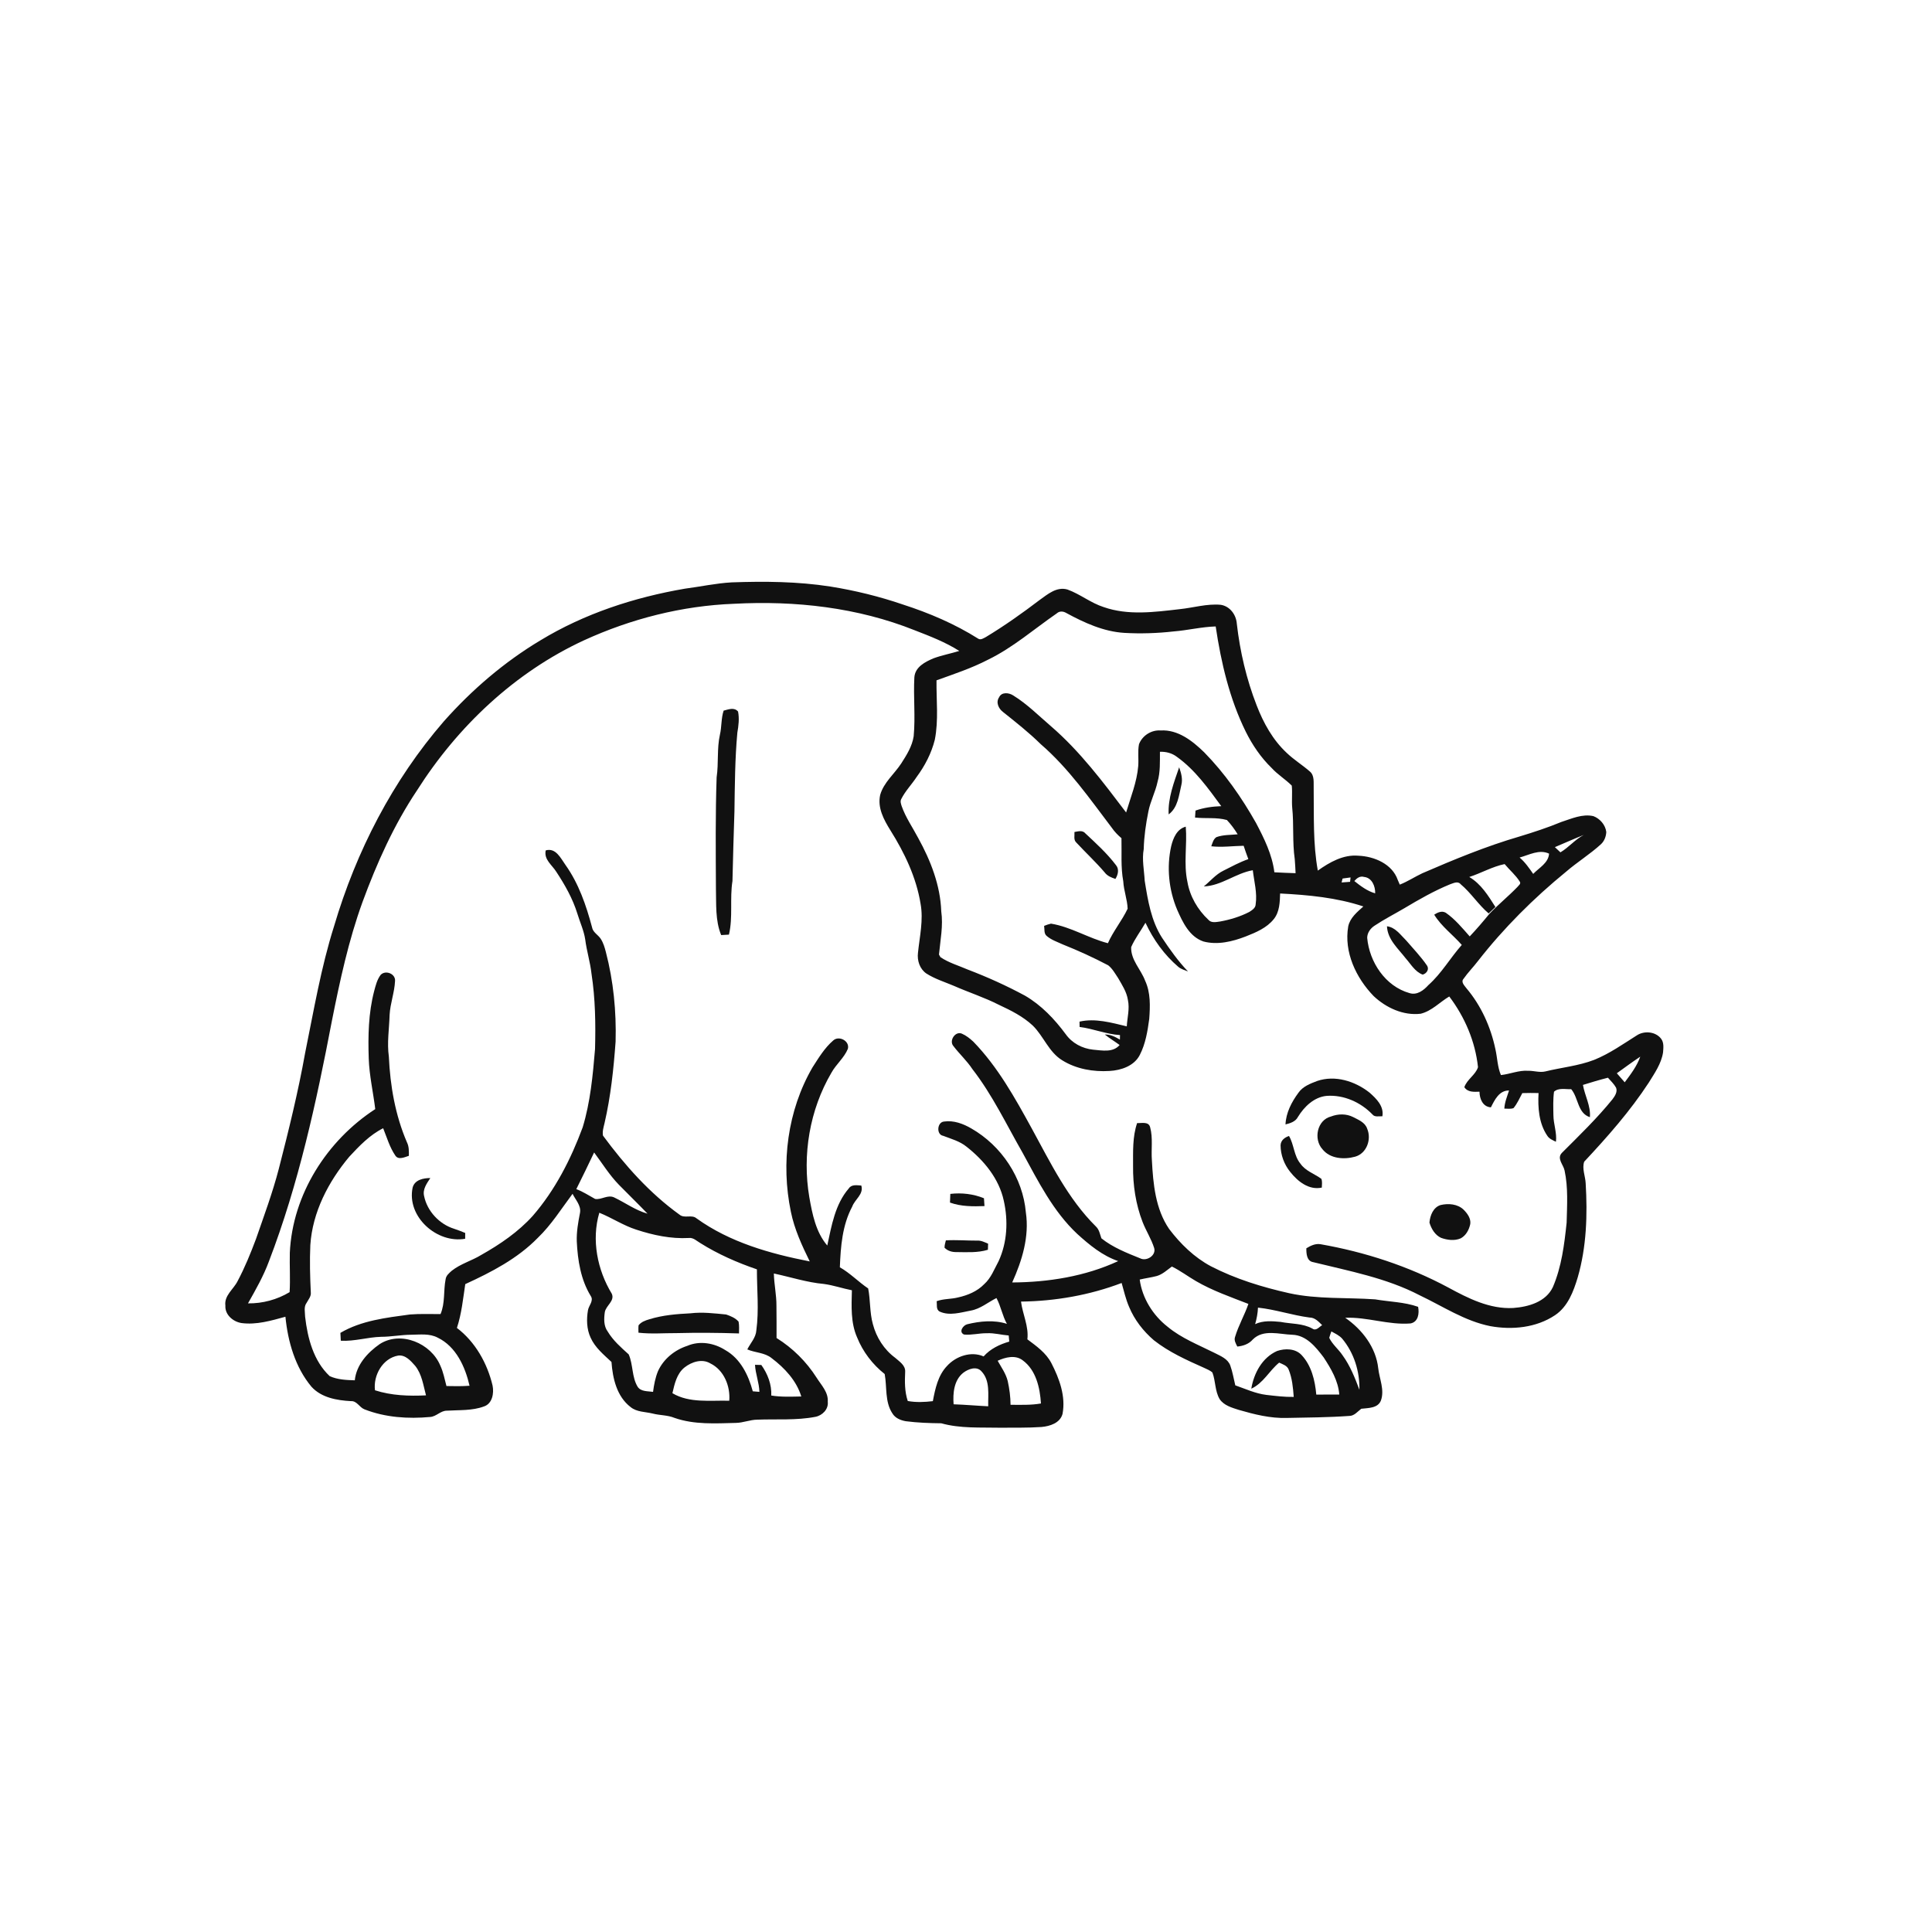 <svg xmlns="http://www.w3.org/2000/svg" width="1024pt" height="1024pt" viewBox="0 0 1024 1024" version="1.1">
<g id="#ffffffff">
<path fill="#ffffff" opacity="0" d=" M 0.00 0.00 L 1024.00 0.00 L 1024.00 1024.00 L 0.00 1024.00 L 0.00 0.00 M 387.77 308.67 C 379.43 309.14 371.26 310.94 363.00 312.01 C 336.16 316.62 309.78 325.22 286.43 339.40 C 267.25 350.88 250.10 365.60 235.28 382.29 C 208.14 413.62 188.76 451.24 177.06 490.91 C 170.12 512.84 166.32 535.57 161.73 558.07 C 158.03 578.75 153.00 599.15 147.78 619.48 C 144.49 632.13 139.94 644.37 135.67 656.70 C 132.82 664.30 129.75 671.84 125.94 679.01 C 123.80 683.34 118.75 686.61 119.46 692.00 C 119.14 696.85 123.56 700.57 128.03 701.25 C 135.95 702.29 143.73 699.97 151.28 697.90 C 152.59 711.09 156.43 724.61 165.05 734.96 C 170.31 740.80 178.54 742.23 186.02 742.63 C 189.15 742.42 190.49 745.93 193.16 746.97 C 204.20 751.30 216.31 752.10 228.04 751.02 C 231.32 750.78 233.57 747.62 236.92 747.69 C 243.47 747.28 250.27 747.77 256.52 745.44 C 260.97 743.98 261.90 738.38 261.07 734.36 C 258.27 722.56 251.92 711.24 242.17 703.83 C 244.66 696.29 245.42 688.41 246.60 680.61 C 260.44 674.27 274.32 667.09 285.07 656.06 C 292.25 649.16 297.54 640.66 303.47 632.74 C 305.02 635.95 308.14 639.01 307.41 642.85 C 306.44 647.85 305.52 652.93 305.71 658.06 C 306.20 668.01 307.80 678.22 313.08 686.86 C 314.84 689.42 312.10 691.87 311.64 694.41 C 310.81 699.25 310.92 704.47 313.04 709.00 C 315.41 714.29 319.98 717.99 324.10 721.87 C 324.72 730.57 326.91 740.16 334.21 745.76 C 337.52 748.48 341.98 748.23 345.93 749.21 C 349.75 750.21 353.82 749.98 357.51 751.51 C 367.97 755.17 379.18 754.44 390.06 754.17 C 393.90 754.11 397.51 752.50 401.35 752.45 C 411.63 752.06 422.02 752.91 432.18 750.95 C 435.87 750.25 439.20 746.90 438.73 742.96 C 439.10 737.89 435.29 734.15 432.81 730.19 C 427.41 721.71 420.13 714.48 411.59 709.17 C 411.60 703.47 411.60 697.77 411.53 692.08 C 411.57 686.34 410.29 680.70 410.16 674.98 C 419.00 676.85 427.66 679.72 436.71 680.53 C 441.73 681.20 446.55 682.90 451.52 683.87 C 451.32 692.24 450.81 701.03 454.29 708.87 C 457.35 716.49 462.49 723.19 468.90 728.27 C 470.19 735.06 468.89 742.96 472.99 749.13 C 474.47 751.62 477.31 752.78 480.05 753.27 C 486.29 754.08 492.59 754.30 498.88 754.37 C 508.99 757.20 519.61 756.49 530.00 756.72 C 537.34 756.65 544.71 756.84 552.04 756.33 C 556.49 755.93 561.89 754.23 563.17 749.38 C 564.93 740.03 561.49 730.71 557.27 722.51 C 554.45 717.06 549.32 713.45 544.53 709.87 C 545.33 702.93 542.01 696.59 541.16 689.87 C 559.30 689.64 577.51 686.47 594.49 680.01 C 595.70 684.24 596.67 688.56 598.42 692.62 C 601.26 699.51 605.96 705.55 611.60 710.38 C 619.57 716.65 628.89 720.84 638.10 724.94 C 639.64 725.70 641.33 726.28 642.61 727.48 C 644.33 732.03 643.90 737.30 646.45 741.58 C 648.75 744.96 652.92 746.09 656.61 747.28 C 664.87 749.67 673.34 751.80 682.02 751.54 C 693.03 751.32 704.05 751.26 715.04 750.48 C 717.79 750.51 719.50 748.16 721.50 746.67 C 725.20 746.24 730.41 746.44 731.95 742.20 C 733.91 736.58 731.12 730.86 730.50 725.27 C 729.32 714.16 721.97 704.63 712.98 698.45 C 724.64 697.94 735.97 702.39 747.60 701.45 C 751.73 700.67 752.32 696.08 751.63 692.64 C 744.32 690.06 736.45 690.00 728.88 688.69 C 713.71 687.62 698.33 688.70 683.37 685.44 C 669.06 682.23 654.86 677.89 641.79 671.14 C 632.97 666.43 625.66 659.29 619.66 651.38 C 612.41 640.78 611.19 627.51 610.53 615.05 C 610.07 609.22 611.16 603.19 609.61 597.51 C 608.84 594.27 605.11 595.39 602.70 595.25 C 600.20 602.55 600.58 610.38 600.55 617.99 C 600.43 628.07 601.94 638.24 605.59 647.67 C 607.41 652.35 610.20 656.63 611.72 661.43 C 612.94 665.35 607.75 668.69 604.37 666.96 C 597.22 664.08 589.83 661.19 583.77 656.34 C 582.98 654.19 582.64 651.74 580.89 650.10 C 565.99 635.37 556.77 616.25 546.84 598.09 C 537.95 581.89 528.85 565.46 515.88 552.10 C 514.06 550.42 512.09 548.84 509.81 547.86 C 506.27 546.34 502.85 551.69 505.35 554.46 C 508.52 558.64 512.47 562.20 515.37 566.62 C 526.00 580.31 533.42 596.03 542.00 611.00 C 550.28 626.16 558.19 642.05 570.98 654.02 C 577.41 659.85 584.33 665.57 592.67 668.41 C 575.17 676.52 555.66 679.62 536.49 679.73 C 541.71 668.17 545.63 655.45 543.73 642.64 C 542.16 624.24 530.79 607.26 514.85 598.12 C 510.51 595.59 505.47 593.70 500.37 594.44 C 496.64 594.75 496.17 601.40 499.92 602.01 C 504.14 603.64 508.65 604.83 512.24 607.74 C 521.47 614.98 529.50 624.67 532.02 636.37 C 534.42 646.97 533.87 658.52 529.27 668.47 C 526.98 672.66 525.30 677.38 521.64 680.63 C 517.97 684.43 512.93 686.53 507.86 687.65 C 504.10 688.64 500.11 688.29 496.44 689.67 C 496.74 691.56 495.99 694.09 498.07 695.17 C 503.30 697.55 509.16 695.64 514.49 694.65 C 519.63 693.74 523.60 690.25 528.14 687.99 C 530.51 692.33 531.26 697.34 533.68 701.67 C 526.90 699.48 519.44 700.22 512.62 701.89 C 510.37 702.48 508.00 706.01 510.94 707.33 C 514.98 707.73 518.96 706.59 523.01 706.64 C 526.93 706.43 530.74 707.54 534.64 707.84 C 534.73 708.91 534.83 709.98 534.93 711.07 C 529.80 712.55 524.93 714.88 521.33 718.93 C 514.72 716.01 506.67 718.80 501.98 723.95 C 497.15 728.98 495.68 736.03 494.43 742.64 C 490.01 743.16 485.54 743.37 481.13 742.56 C 479.44 737.52 479.52 732.20 479.76 726.97 C 479.90 723.58 476.64 721.61 474.42 719.62 C 468.57 715.31 464.48 708.85 462.65 701.86 C 460.91 695.69 461.38 689.12 460.15 682.91 C 454.96 679.40 450.62 674.81 445.14 671.69 C 445.57 660.72 446.42 649.38 451.70 639.51 C 453.12 635.62 457.88 632.99 456.51 628.36 C 454.23 628.23 451.36 627.63 449.87 629.90 C 442.60 638.31 440.75 649.66 438.47 660.16 C 432.39 653.03 430.54 643.49 428.95 634.53 C 425.15 612.09 429.12 588.26 440.66 568.59 C 443.15 564.06 447.43 560.70 449.39 555.89 C 450.47 551.73 444.66 548.69 441.63 551.47 C 437.05 555.41 433.90 560.69 430.66 565.71 C 417.37 588.58 413.83 616.53 419.18 642.27 C 421.06 651.53 425.04 660.15 429.18 668.58 C 408.12 664.47 386.84 658.46 369.20 645.77 C 366.63 643.54 362.73 645.99 360.14 643.78 C 344.26 632.36 331.15 617.56 319.59 601.90 C 319.19 599.65 319.91 597.44 320.42 595.28 C 323.70 581.09 325.23 566.57 326.28 552.06 C 326.71 536.11 325.16 520.05 321.12 504.59 C 320.50 502.16 319.77 499.71 318.40 497.59 C 316.98 495.42 314.23 494.18 313.78 491.42 C 310.68 479.83 306.72 468.26 299.70 458.41 C 297.17 454.85 294.58 449.18 289.24 450.73 C 288.19 455.64 292.64 458.46 294.89 462.13 C 299.44 469.04 303.57 476.33 306.02 484.27 C 307.39 488.83 309.47 493.19 310.18 497.94 C 310.94 504.04 312.83 509.93 313.50 516.05 C 315.54 529.27 315.74 542.69 315.38 556.04 C 314.21 569.99 312.92 584.06 308.83 597.51 C 302.58 614.38 294.25 630.73 282.41 644.39 C 274.70 652.94 265.07 659.50 255.09 665.13 C 250.05 668.23 244.15 669.80 239.47 673.50 C 238.07 674.75 236.41 676.07 236.18 678.08 C 234.98 684.17 235.99 690.65 233.49 696.49 C 228.10 696.54 222.69 696.26 217.31 696.70 C 204.72 698.41 191.58 699.88 180.42 706.45 C 180.49 707.83 180.56 709.22 180.63 710.61 C 187.82 711.03 194.80 708.73 201.97 708.54 C 207.33 708.53 212.61 707.47 217.97 707.44 C 222.66 707.40 227.69 706.68 232.00 708.99 C 241.72 713.67 246.59 724.48 248.87 734.48 C 244.80 734.77 240.71 734.73 236.63 734.63 C 235.66 730.99 234.98 727.24 233.38 723.81 C 228.50 711.99 212.53 705.18 201.27 712.38 C 194.81 716.87 188.85 723.42 188.05 731.59 C 183.57 731.46 178.88 731.26 174.74 729.38 C 166.15 721.33 163.03 709.23 161.72 697.91 C 161.70 695.47 160.90 692.67 162.49 690.56 C 163.43 688.79 164.98 687.13 164.73 684.99 C 164.33 676.63 164.10 668.26 164.48 659.90 C 165.63 642.46 174.05 626.32 185.11 613.10 C 190.43 607.37 196.00 601.53 203.08 597.99 C 205.05 602.87 206.52 608.06 209.52 612.46 C 211.14 614.98 214.49 613.31 216.70 612.61 C 216.76 610.17 216.80 607.64 215.67 605.41 C 209.51 591.10 206.80 575.53 206.10 560.02 C 205.06 552.66 206.29 545.28 206.50 537.91 C 206.82 531.84 209.09 526.05 209.38 519.99 C 209.75 516.16 204.44 513.98 201.79 516.66 C 199.87 519.17 199.11 522.31 198.31 525.30 C 195.27 536.95 195.03 549.10 195.44 561.07 C 195.74 570.09 197.81 578.92 198.89 587.85 C 173.25 604.52 155.02 633.13 153.61 664.00 C 153.44 670.95 153.92 677.91 153.50 684.86 C 146.87 688.84 139.18 690.92 131.44 690.81 C 135.52 683.59 139.65 676.37 142.53 668.57 C 158.29 627.48 167.65 584.31 175.89 541.19 C 180.13 519.91 184.70 498.58 192.12 478.14 C 199.70 457.52 208.74 437.30 220.98 418.99 C 242.49 385.08 272.90 356.30 309.53 339.38 C 334.46 327.97 361.57 321.05 389.00 320.02 C 421.43 318.27 454.57 321.94 484.87 334.08 C 492.95 337.21 501.09 340.35 508.44 345.01 C 503.94 346.41 499.27 347.27 494.85 348.90 C 490.38 350.77 485.04 353.48 484.63 358.97 C 484.06 369.36 485.24 379.81 484.27 390.21 C 483.47 395.54 480.52 400.21 477.66 404.66 C 474.03 410.23 468.41 414.68 466.53 421.27 C 464.97 428.06 468.44 434.46 471.90 440.03 C 479.40 451.96 485.63 464.98 487.92 478.99 C 489.51 487.68 487.41 496.41 486.54 505.05 C 486.04 509.13 487.49 513.56 490.96 515.96 C 495.48 518.85 500.64 520.44 505.55 522.51 C 513.47 526.01 521.76 528.65 529.49 532.60 C 535.85 535.56 542.25 538.76 547.42 543.60 C 553.17 549.26 555.91 557.66 563.02 561.99 C 570.43 566.61 579.46 568.18 588.09 567.63 C 594.24 567.30 601.16 564.97 604.13 559.12 C 607.16 553.22 608.24 546.55 609.12 540.04 C 609.62 533.27 609.88 526.12 606.95 519.81 C 604.70 513.78 599.30 508.81 599.54 501.99 C 601.55 497.40 604.65 493.42 607.12 489.08 C 611.25 497.95 617.09 506.10 624.56 512.48 C 626.03 513.68 627.91 514.18 629.66 514.89 C 624.44 509.44 620.08 503.28 615.90 497.02 C 610.12 488.01 608.38 477.20 606.72 466.83 C 606.42 461.22 605.19 455.61 606.20 450.01 C 606.37 443.31 607.34 436.68 608.66 430.13 C 609.71 424.70 612.39 419.78 613.53 414.37 C 615.03 409.21 614.75 403.79 614.79 398.47 C 618.01 398.32 621.22 399.18 623.80 401.16 C 633.43 408.05 640.38 417.85 647.30 427.28 C 642.67 427.45 638.03 428.07 633.65 429.62 C 633.55 430.85 633.46 432.08 633.39 433.32 C 639.00 433.96 644.79 433.08 650.29 434.63 C 652.45 436.94 654.35 439.50 655.99 442.20 C 652.22 442.58 648.33 442.39 644.72 443.70 C 643.09 444.77 642.63 446.83 642.00 448.55 C 647.71 449.20 653.44 448.37 659.16 448.28 C 659.96 450.65 660.74 453.02 661.65 455.35 C 657.02 456.96 652.72 459.32 648.36 461.51 C 644.33 463.49 641.48 467.05 638.04 469.82 C 647.36 469.49 654.94 462.81 664.01 461.24 C 664.71 467.24 666.43 473.27 665.52 479.35 C 665.46 481.30 663.61 482.39 662.17 483.34 C 657.32 485.84 652.03 487.44 646.68 488.42 C 644.60 488.68 642.04 489.34 640.47 487.50 C 634.80 482.19 630.66 475.08 629.35 467.37 C 627.26 457.73 629.29 447.85 628.48 438.15 C 623.79 439.38 621.83 444.15 620.77 448.43 C 618.25 459.61 619.47 471.66 623.93 482.21 C 626.86 488.87 630.45 496.50 637.86 499.01 C 645.35 500.98 653.24 499.06 660.29 496.33 C 665.69 494.20 671.40 491.83 675.12 487.16 C 678.20 483.38 678.35 478.22 678.49 473.57 C 693.35 474.33 708.41 475.72 722.61 480.44 C 719.33 483.40 715.55 486.43 714.59 491.00 C 712.24 504.63 718.73 518.30 728.06 527.94 C 734.65 534.15 743.79 538.39 752.99 537.30 C 758.88 535.87 763.07 531.15 768.14 528.16 C 776.38 539.04 781.93 552.03 783.37 565.63 C 782.08 569.74 777.56 572.04 776.13 576.23 C 777.94 579.00 781.24 578.72 784.16 578.62 C 784.20 582.41 785.90 586.64 790.21 586.91 C 792.21 582.94 794.62 577.91 799.82 577.98 C 798.82 581.13 797.50 584.24 797.33 587.59 C 798.93 587.56 800.64 587.91 802.20 587.32 C 804.17 584.94 805.40 582.07 806.86 579.37 C 809.72 579.28 812.59 579.27 815.46 579.34 C 815.05 587.05 815.61 595.35 820.07 601.93 C 821.09 603.60 822.99 604.33 824.68 605.15 C 825.27 600.38 823.36 595.82 823.34 591.08 C 823.27 586.93 823.10 582.75 823.66 578.63 C 826.06 576.41 829.78 577.42 832.78 577.30 C 836.67 581.91 836.11 590.04 842.68 592.12 C 843.18 586.13 839.99 580.78 838.99 575.03 C 843.38 573.66 847.78 572.34 852.24 571.21 C 853.73 572.91 855.44 574.49 856.55 576.50 C 857.42 578.70 855.93 580.92 854.66 582.62 C 846.48 592.74 837.08 601.80 827.90 610.98 C 824.92 613.99 828.63 617.24 829.26 620.40 C 831.21 629.47 830.58 638.81 830.35 648.01 C 829.13 659.57 827.69 671.37 823.07 682.15 C 819.35 690.08 810.08 692.67 802.04 693.26 C 789.60 693.94 778.15 688.14 767.54 682.37 C 746.46 671.07 723.48 663.60 699.97 659.47 C 697.20 658.98 694.67 660.24 692.39 661.62 C 692.36 664.43 692.55 668.43 696.07 668.98 C 715.17 673.69 734.87 677.36 752.48 686.54 C 764.77 692.37 776.37 700.20 789.91 702.89 C 801.48 704.97 814.17 703.76 824.14 697.12 C 830.98 692.59 834.00 684.49 836.25 676.97 C 840.91 660.82 841.44 643.83 840.44 627.15 C 840.27 623.39 838.39 619.34 839.66 615.72 C 851.98 602.54 864.00 588.94 873.89 573.80 C 876.98 568.80 880.52 563.77 881.45 557.84 C 881.64 555.38 882.01 552.57 880.38 550.50 C 877.45 546.71 871.46 546.21 867.58 548.75 C 860.21 553.40 853.03 558.50 844.89 561.77 C 836.55 564.97 827.60 565.78 818.98 567.90 C 815.98 568.58 812.97 567.47 809.96 567.54 C 805.00 567.19 800.37 569.29 795.52 569.81 C 793.66 565.46 793.64 560.66 792.60 556.11 C 790.13 544.32 785.02 532.98 777.20 523.75 C 776.19 522.36 774.17 520.50 775.71 518.78 C 778.02 515.46 780.90 512.58 783.35 509.36 C 797.02 491.85 812.86 476.08 830.05 462.03 C 835.99 456.91 842.72 452.77 848.52 447.47 C 850.32 445.82 851.27 443.34 851.36 440.94 C 850.89 437.18 848.02 433.89 844.54 432.57 C 838.67 431.25 833.00 433.90 827.53 435.66 C 820.31 438.65 812.86 441.09 805.38 443.36 C 787.72 448.51 770.70 455.55 753.84 462.85 C 749.81 464.75 746.07 467.24 741.91 468.87 C 741.64 468.24 741.10 466.99 740.83 466.36 C 737.89 457.89 728.34 453.88 719.98 453.55 C 712.00 452.83 704.74 456.98 698.47 461.44 C 695.86 447.12 696.47 432.48 696.28 417.99 C 696.14 414.90 696.89 411.03 694.15 408.82 C 690.22 405.40 685.74 402.65 681.98 399.04 C 674.62 392.19 669.64 383.18 666.06 373.88 C 660.65 360.01 657.23 345.40 655.54 330.61 C 655.20 325.84 651.93 321.34 647.04 320.56 C 639.69 319.88 632.51 322.13 625.25 322.87 C 611.92 324.40 597.95 326.32 584.98 321.77 C 578.12 319.59 572.45 314.84 565.72 312.44 C 560.01 310.84 555.31 314.96 551.02 318.01 C 541.83 325.00 532.40 331.69 522.51 337.66 C 521.32 338.25 519.81 339.38 518.49 338.52 C 506.10 330.71 492.54 324.92 478.63 320.43 C 466.10 316.14 453.19 312.97 440.11 310.88 C 422.81 308.19 405.24 308.05 387.77 308.67 M 383.54 376.65 C 382.18 380.77 382.56 385.16 381.58 389.36 C 379.91 396.80 380.94 404.49 379.83 412.00 C 379.15 431.66 379.37 451.34 379.46 471.01 C 379.69 479.24 379.04 487.82 382.23 495.61 C 383.60 495.53 384.98 495.45 386.36 495.37 C 388.55 486.05 386.72 476.35 388.22 466.93 C 388.52 454.61 388.84 442.30 389.27 430.00 C 389.48 416.10 389.54 402.18 390.81 388.33 C 391.45 384.65 391.91 380.84 391.19 377.14 C 389.15 374.70 386.08 376.02 383.54 376.65 M 619.41 431.65 C 624.34 428.00 624.83 421.53 626.15 416.03 C 626.95 412.85 626.03 409.67 624.98 406.68 C 622.22 414.72 618.98 423.01 619.41 431.65 M 698.11 572.95 C 694.47 574.34 690.49 575.84 688.20 579.18 C 684.58 584.08 681.61 589.76 681.34 595.97 C 683.87 595.35 686.63 594.50 687.92 592.02 C 691.28 586.53 696.50 581.45 703.20 580.83 C 712.22 580.20 721.14 584.19 727.37 590.62 C 728.65 592.28 730.89 591.52 732.69 591.66 C 733.62 586.34 729.52 582.31 725.89 579.12 C 718.24 573.05 707.64 569.68 698.11 572.95 M 705.47 591.76 C 698.08 593.61 696.07 603.77 700.91 609.09 C 704.93 614.21 712.43 614.68 718.27 613.06 C 724.39 611.33 727.03 603.85 724.64 598.26 C 723.58 594.94 720.03 593.54 717.20 592.07 C 713.53 590.22 709.24 590.31 705.47 591.76 M 678.73 607.02 C 678.75 612.13 680.63 617.18 683.85 621.15 C 687.83 626.17 693.74 630.93 700.59 629.45 C 700.62 627.89 700.93 626.27 700.34 624.79 C 696.65 622.11 691.94 620.66 689.24 616.75 C 685.75 612.52 685.90 606.70 683.20 602.09 C 680.88 602.88 678.86 604.37 678.73 607.02 M 218.70 629.46 C 215.45 644.86 231.59 659.23 246.54 656.57 C 246.55 655.54 246.56 654.51 246.57 653.49 C 244.61 652.66 242.61 651.93 240.61 651.25 C 232.87 648.82 226.44 641.96 224.80 634.01 C 223.87 630.38 226.22 627.23 228.08 624.39 C 224.37 624.40 219.78 625.31 218.70 629.46 M 503.69 632.79 C 503.63 634.32 503.56 635.85 503.51 637.39 C 509.35 639.50 515.67 639.48 521.80 639.25 C 521.71 637.86 521.62 636.48 521.52 635.10 C 515.88 632.80 509.73 632.10 503.69 632.79 M 763.52 638.70 C 759.61 639.92 757.95 644.30 757.64 648.01 C 758.64 651.27 760.55 654.58 763.76 656.07 C 767.08 657.26 770.89 657.79 774.24 656.34 C 777.05 654.80 778.67 651.74 779.28 648.70 C 779.67 645.79 777.73 643.16 775.80 641.22 C 772.60 638.08 767.67 637.72 763.52 638.70 M 501.33 657.42 C 501.02 658.70 500.60 659.98 500.63 661.33 C 502.28 663.02 504.60 663.68 506.92 663.63 C 512.49 663.67 518.21 664.07 523.61 662.40 C 523.65 661.32 523.68 660.24 523.72 659.18 C 521.89 658.42 520.06 657.43 518.03 657.55 C 512.46 657.58 506.89 657.09 501.33 657.42 Z" />
<path fill="#ffffff" opacity="0" d=" M 560.15 325.08 C 561.58 323.76 563.57 323.95 565.15 324.90 C 574.70 330.07 584.92 334.78 595.93 335.44 C 604.64 335.94 613.39 335.65 622.06 334.67 C 629.52 334.09 636.84 332.24 644.34 332.03 C 647.20 351.20 651.67 370.37 660.29 387.84 C 663.81 394.90 668.30 401.52 673.98 407.03 C 677.18 410.56 681.32 413.03 684.67 416.40 C 685.05 420.25 684.57 424.14 684.89 428.00 C 685.84 437.08 684.93 446.27 686.24 455.32 C 686.49 457.81 686.53 460.31 686.69 462.81 C 682.93 462.72 679.18 462.51 675.44 462.33 C 674.29 452.98 670.07 444.47 665.75 436.24 C 658.12 422.71 649.15 409.85 638.26 398.75 C 632.05 392.70 624.34 386.61 615.17 387.16 C 610.27 386.79 605.42 389.86 603.69 394.46 C 602.95 398.27 603.59 402.18 603.28 406.04 C 602.58 414.55 599.27 422.52 596.87 430.63 C 584.66 414.53 572.43 398.19 557.05 384.93 C 550.55 379.37 544.47 373.20 537.16 368.68 C 534.88 367.11 530.88 366.60 529.53 369.60 C 527.70 372.29 529.28 375.61 531.63 377.38 C 538.46 382.83 545.35 388.25 551.59 394.40 C 566.36 407.16 577.56 423.29 589.29 438.74 C 590.71 440.81 592.47 442.63 594.40 444.26 C 594.60 451.90 593.96 459.61 595.36 467.17 C 595.62 472.07 597.50 476.75 597.67 481.63 C 594.68 488.00 590.04 493.46 587.22 499.92 C 576.89 497.27 567.65 491.27 557.05 489.55 C 555.80 489.84 554.58 490.24 553.40 490.74 C 553.72 492.54 553.17 494.82 554.83 496.12 C 557.27 498.21 560.40 499.23 563.29 500.57 C 571.50 503.84 579.56 507.52 587.38 511.64 C 589.64 513.42 591.04 516.04 592.63 518.40 C 594.73 522.06 597.17 525.73 597.81 529.99 C 598.83 534.64 597.48 539.33 597.21 543.99 C 589.07 542.05 580.54 539.57 572.17 541.48 C 572.18 542.42 572.20 543.36 572.22 544.31 C 579.46 545.22 586.31 548.17 593.62 548.61 C 593.61 549.21 593.58 550.40 593.57 551.00 C 591.11 549.57 588.51 548.21 585.57 548.32 C 588.07 550.32 590.84 551.97 593.42 553.88 C 589.89 558.01 584.13 556.75 579.40 556.35 C 573.64 555.76 568.22 552.89 564.85 548.14 C 558.94 540.14 551.93 532.76 543.27 527.72 C 533.49 522.44 523.34 517.86 512.96 513.90 C 508.10 511.79 502.88 510.30 498.46 507.32 C 498.26 506.97 497.87 506.28 497.68 505.94 C 498.39 498.32 499.98 490.66 498.88 482.98 C 498.40 469.24 493.26 456.12 486.69 444.20 C 483.72 438.57 480.02 433.29 477.90 427.25 C 477.53 426.08 477.03 424.71 477.67 423.54 C 479.81 419.25 483.24 415.78 485.85 411.79 C 490.23 405.88 493.68 399.22 495.47 392.08 C 497.52 381.71 496.24 371.07 496.37 360.59 C 505.57 357.27 514.91 354.20 523.63 349.68 C 536.91 343.23 548.08 333.40 560.15 325.08 M 569.48 440.98 C 569.64 442.82 568.89 445.12 570.45 446.55 C 575.43 451.90 580.79 456.89 585.54 462.45 C 586.91 464.31 589.07 465.12 591.19 465.85 C 592.57 463.67 593.32 460.67 591.47 458.52 C 586.75 452.28 580.90 446.98 575.20 441.65 C 573.71 439.91 571.39 440.65 569.48 440.98 Z" />
<path fill="#ffffff" opacity="0" d=" M 824.12 449.00 C 829.23 446.84 834.30 444.58 839.46 442.52 C 834.80 444.93 831.53 449.12 827.06 451.76 C 826.08 450.82 825.11 449.90 824.12 449.00 Z" />
<path fill="#ffffff" opacity="0" d=" M 805.42 454.51 C 810.47 453.15 815.80 450.00 821.04 452.45 C 820.69 457.46 815.73 459.92 812.63 463.19 C 810.47 460.11 808.32 456.96 805.42 454.51 Z" />
<path fill="#ffffff" opacity="0" d=" M 778.74 464.82 C 785.08 462.78 790.93 459.33 797.49 457.98 C 800.11 461.16 803.39 463.84 805.56 467.36 C 806.26 468.49 804.80 469.35 804.24 470.14 C 799.47 475.08 794.10 479.40 789.38 484.38 C 786.04 488.47 782.61 492.49 778.98 496.32 C 775.03 491.86 771.18 487.14 766.24 483.74 C 764.17 482.59 761.93 483.63 760.16 484.80 C 763.97 491.03 770.01 495.39 774.78 500.83 C 768.64 507.74 764.05 515.93 757.09 522.10 C 754.57 524.90 751.03 527.64 747.03 526.35 C 734.24 522.74 725.80 509.90 724.64 497.09 C 724.65 494.41 726.37 492.03 728.57 490.62 C 733.65 487.23 739.12 484.46 744.38 481.35 C 752.19 476.69 760.12 472.15 768.55 468.70 C 770.35 468.13 772.64 466.80 774.18 468.65 C 779.68 473.25 783.53 479.48 789.02 484.14 C 790.20 482.99 791.39 481.86 792.61 480.74 C 788.84 474.79 784.98 468.48 778.74 464.82 M 735.12 490.94 C 735.44 497.96 741.04 502.75 745.04 507.92 C 747.79 511.02 749.96 515.03 754.04 516.57 C 756.13 516.02 757.67 513.75 756.33 511.75 C 753.11 507.03 749.12 502.91 745.41 498.58 C 742.36 495.61 739.69 491.52 735.12 490.94 Z" />
<path fill="#ffffff" opacity="0" d=" M 711.60 465.64 C 713.00 465.45 714.41 465.25 715.83 465.06 C 715.76 465.64 715.63 466.81 715.57 467.39 C 714.06 467.49 712.56 467.61 711.07 467.72 C 711.20 467.20 711.46 466.16 711.60 465.64 Z" />
<path fill="#ffffff" opacity="0" d=" M 717.82 466.97 C 719.14 465.44 720.83 464.14 722.98 464.79 C 727.18 465.21 728.99 469.77 728.87 473.49 C 724.69 472.29 721.17 469.63 717.82 466.97 Z" />
<path fill="#ffffff" opacity="0" d=" M 856.95 568.85 C 861.07 565.89 865.15 562.87 869.38 560.05 C 867.58 565.10 864.31 569.40 861.13 573.64 C 859.75 572.02 858.34 570.45 856.95 568.85 Z" />
<path fill="#ffffff" opacity="0" d=" M 305.45 630.27 C 308.65 623.82 311.84 617.35 314.90 610.83 C 319.20 616.60 323.00 622.79 328.04 627.96 C 333.05 633.10 338.24 638.08 343.20 643.27 C 336.79 641.47 331.40 637.47 325.47 634.64 C 322.02 633.09 318.80 636.02 315.43 635.47 C 312.14 633.68 309.00 631.57 305.45 630.27 Z" />
<path fill="#ffffff" opacity="0" d=" M 317.65 642.78 C 324.34 645.46 330.38 649.56 337.28 651.75 C 346.23 654.68 355.59 656.68 365.06 656.16 C 367.48 655.83 369.26 657.76 371.21 658.87 C 380.56 664.75 390.75 669.21 401.18 672.78 C 401.16 683.54 402.33 694.38 400.88 705.08 C 400.64 709.00 397.76 711.86 396.08 715.21 C 400.31 717.05 405.32 716.83 409.03 719.88 C 415.86 725.04 422.17 731.79 424.70 740.16 C 419.40 740.26 414.05 740.51 408.79 739.66 C 409.07 733.80 406.86 728.17 403.52 723.46 C 402.40 723.42 401.28 723.39 400.17 723.38 C 400.42 728.24 402.37 732.83 402.50 737.71 C 401.62 737.64 399.87 737.49 398.99 737.42 C 396.69 728.86 392.47 720.12 384.45 715.60 C 378.54 711.80 370.90 710.49 364.32 713.31 C 357.62 715.48 351.72 720.23 348.77 726.69 C 347.32 730.20 346.62 733.96 346.13 737.72 C 343.39 737.30 339.76 737.67 338.00 735.07 C 334.80 729.86 335.64 723.32 333.22 717.85 C 329.15 714.18 324.96 710.52 322.11 705.76 C 319.91 702.82 320.08 698.91 320.56 695.46 C 321.16 691.96 325.97 689.54 324.26 685.70 C 316.58 673.06 313.42 657.13 317.65 642.78 M 344.14 699.25 C 342.04 699.87 339.83 700.64 338.45 702.45 C 338.31 703.74 338.38 705.04 338.40 706.35 C 345.10 707.13 351.86 706.54 358.60 706.58 C 369.63 706.30 380.66 706.38 391.69 706.75 C 391.69 704.66 391.88 702.55 391.46 700.49 C 389.76 698.54 387.25 697.52 384.86 696.71 C 378.60 696.11 372.28 695.32 366.00 696.08 C 358.64 696.45 351.21 697.05 344.14 699.25 Z" />
<path fill="#ffffff" opacity="0" d=" M 613.14 676.31 C 616.21 675.41 618.58 673.13 621.12 671.29 C 625.60 673.48 629.59 676.51 633.89 679.01 C 642.65 684.11 652.27 687.43 661.68 691.10 C 659.64 697.04 656.41 702.53 654.62 708.56 C 653.94 710.40 655.01 712.10 655.80 713.70 C 658.88 713.40 661.92 712.38 663.99 709.97 C 669.60 704.34 678.03 707.24 684.97 707.45 C 692.40 707.68 697.42 713.98 701.54 719.41 C 705.44 725.36 709.31 731.88 709.84 739.13 C 705.77 739.15 701.71 739.16 697.66 739.16 C 696.98 731.67 695.13 723.78 689.83 718.16 C 686.55 714.69 681.13 714.61 676.89 716.05 C 668.98 719.56 664.59 727.81 663.21 736.03 C 669.61 733.11 672.72 726.52 677.98 722.22 C 679.84 723.09 682.21 723.77 683.02 725.91 C 684.87 730.48 685.35 735.50 685.70 740.39 C 680.83 740.49 675.99 739.87 671.17 739.32 C 665.42 738.62 660.14 736.14 654.73 734.26 C 653.87 730.76 653.31 727.18 652.09 723.79 C 650.82 720.23 647.02 718.76 643.94 717.17 C 635.39 712.87 626.27 709.37 618.84 703.19 C 611.06 697.12 605.38 688.00 604.07 678.19 C 607.08 677.48 610.15 677.10 613.14 676.31 Z" />
<path fill="#ffffff" opacity="0" d=" M 666.76 693.07 C 675.99 694.05 684.84 697.10 694.04 698.31 C 696.95 698.30 698.85 700.49 700.77 702.36 C 699.19 703.26 697.59 705.62 695.61 704.19 C 690.42 701.32 684.35 701.75 678.70 700.63 C 674.21 700.20 669.45 699.83 665.25 701.82 C 666.07 698.97 666.63 696.04 666.76 693.07 Z" />
<path fill="#ffffff" opacity="0" d=" M 705.65 705.68 C 707.67 706.80 709.86 707.78 711.42 709.56 C 717.65 717.06 720.73 726.89 720.51 736.59 C 718.13 730.26 715.62 723.89 711.62 718.38 C 709.45 715.12 706.24 712.64 704.52 709.09 C 704.84 707.93 705.22 706.80 705.65 705.68 Z" />
<path fill="#ffffff" opacity="0" d=" M 198.75 736.88 C 197.74 729.07 202.76 719.92 211.01 718.49 C 214.89 717.95 217.76 721.33 220.08 723.95 C 223.63 728.40 224.36 734.23 225.79 739.57 C 216.72 740.01 207.45 739.69 198.75 736.88 Z" />
<path fill="#ffffff" opacity="0" d=" M 528.78 721.23 C 532.85 719.36 538.17 718.00 542.05 720.99 C 549.15 726.18 551.20 735.58 551.73 743.87 C 546.42 744.81 540.98 744.58 535.61 744.57 C 535.59 740.35 535.03 736.16 534.13 732.05 C 533.17 728.07 530.74 724.73 528.78 721.23 Z" />
<path fill="#ffffff" opacity="0" d=" M 362.80 724.79 C 366.54 721.83 372.10 719.97 376.49 722.63 C 383.70 726.12 387.17 734.72 386.52 742.42 C 376.48 742.14 365.42 743.79 356.39 738.42 C 357.53 733.53 358.68 728.10 362.80 724.79 Z" />
<path fill="#ffffff" opacity="0" d=" M 510.58 727.58 C 513.19 725.58 517.63 723.90 520.19 726.83 C 524.91 731.77 523.62 739.14 523.77 745.36 C 517.65 745.07 511.55 744.51 505.43 744.30 C 504.98 738.44 505.61 731.48 510.58 727.58 Z" />
</g>
<g id="#111111ff">
<path fill="#111111" opacity="1.00" d=" M 387.77 308.67 C 405.24 308.05 422.81 308.19 440.11 310.88 C 453.19 312.97 466.10 316.14 478.63 320.43 C 492.54 324.92 506.10 330.71 518.49 338.52 C 519.81 339.38 521.32 338.25 522.51 337.66 C 532.40 331.69 541.83 325.00 551.02 318.01 C 555.31 314.96 560.01 310.84 565.72 312.44 C 572.45 314.84 578.12 319.59 584.98 321.77 C 597.95 326.32 611.92 324.40 625.25 322.87 C 632.51 322.13 639.69 319.88 647.04 320.56 C 651.93 321.34 655.20 325.84 655.54 330.61 C 657.23 345.40 660.65 360.01 666.06 373.88 C 669.64 383.18 674.62 392.19 681.98 399.04 C 685.74 402.65 690.22 405.40 694.15 408.82 C 696.89 411.03 696.14 414.90 696.28 417.99 C 696.47 432.48 695.86 447.12 698.47 461.44 C 704.74 456.98 712.00 452.83 719.98 453.55 C 728.34 453.88 737.89 457.89 740.83 466.36 C 741.10 466.99 741.64 468.24 741.91 468.87 C 746.07 467.24 749.81 464.75 753.84 462.85 C 770.70 455.55 787.72 448.51 805.38 443.36 C 812.86 441.09 820.31 438.65 827.53 435.66 C 833.00 433.90 838.67 431.25 844.54 432.57 C 848.02 433.89 850.89 437.18 851.36 440.94 C 851.27 443.34 850.32 445.82 848.52 447.47 C 842.72 452.77 835.99 456.91 830.05 462.03 C 812.86 476.08 797.02 491.85 783.35 509.36 C 780.90 512.58 778.02 515.46 775.71 518.78 C 774.17 520.50 776.19 522.36 777.20 523.75 C 785.02 532.98 790.13 544.32 792.60 556.11 C 793.64 560.66 793.66 565.46 795.52 569.81 C 800.37 569.29 805.00 567.19 809.96 567.54 C 812.97 567.47 815.98 568.58 818.98 567.90 C 827.60 565.78 836.55 564.97 844.89 561.77 C 853.03 558.50 860.21 553.40 867.58 548.75 C 871.46 546.21 877.45 546.71 880.38 550.50 C 882.01 552.57 881.64 555.38 881.45 557.84 C 880.52 563.77 876.98 568.80 873.89 573.80 C 864.00 588.94 851.98 602.54 839.66 615.72 C 838.39 619.34 840.27 623.39 840.44 627.15 C 841.44 643.83 840.91 660.82 836.25 676.97 C 834.00 684.49 830.98 692.59 824.14 697.12 C 814.17 703.76 801.48 704.97 789.91 702.89 C 776.37 700.20 764.77 692.37 752.48 686.54 C 734.87 677.36 715.17 673.69 696.07 668.98 C 692.55 668.43 692.36 664.43 692.39 661.62 C 694.67 660.24 697.20 658.98 699.97 659.47 C 723.48 663.60 746.46 671.07 767.54 682.37 C 778.15 688.14 789.60 693.94 802.04 693.26 C 810.08 692.67 819.35 690.08 823.07 682.15 C 827.69 671.37 829.13 659.57 830.35 648.01 C 830.58 638.81 831.21 629.47 829.26 620.40 C 828.63 617.24 824.92 613.99 827.90 610.98 C 837.08 601.80 846.48 592.74 854.66 582.62 C 855.93 580.92 857.42 578.70 856.55 576.50 C 855.44 574.49 853.73 572.91 852.24 571.21 C 847.78 572.34 843.38 573.66 838.99 575.03 C 839.99 580.78 843.18 586.13 842.68 592.12 C 836.11 590.04 836.67 581.91 832.78 577.30 C 829.78 577.42 826.06 576.41 823.66 578.63 C 823.10 582.75 823.27 586.93 823.34 591.08 C 823.36 595.82 825.27 600.38 824.68 605.15 C 822.99 604.33 821.09 603.60 820.07 601.93 C 815.61 595.35 815.05 587.05 815.46 579.34 C 812.59 579.27 809.72 579.28 806.86 579.37 C 805.40 582.07 804.17 584.94 802.20 587.32 C 800.64 587.91 798.93 587.56 797.33 587.59 C 797.50 584.24 798.82 581.13 799.82 577.98 C 794.62 577.91 792.21 582.94 790.21 586.91 C 785.90 586.64 784.20 582.41 784.16 578.62 C 781.24 578.72 777.94 579.00 776.13 576.23 C 777.56 572.04 782.08 569.74 783.37 565.63 C 781.93 552.03 776.38 539.04 768.14 528.16 C 763.07 531.15 758.88 535.87 752.99 537.30 C 743.79 538.39 734.65 534.15 728.06 527.94 C 718.73 518.30 712.24 504.63 714.59 491.00 C 715.55 486.43 719.33 483.40 722.61 480.44 C 708.41 475.72 693.35 474.33 678.49 473.57 C 678.35 478.22 678.20 483.38 675.12 487.16 C 671.40 491.83 665.69 494.20 660.29 496.33 C 653.24 499.06 645.35 500.98 637.86 499.01 C 630.45 496.50 626.86 488.87 623.93 482.21 C 619.47 471.66 618.25 459.61 620.77 448.43 C 621.83 444.15 623.79 439.38 628.48 438.15 C 629.29 447.85 627.26 457.73 629.35 467.37 C 630.66 475.08 634.80 482.19 640.47 487.50 C 642.04 489.34 644.60 488.68 646.68 488.42 C 652.03 487.44 657.32 485.84 662.17 483.34 C 663.61 482.39 665.46 481.30 665.52 479.35 C 666.43 473.27 664.71 467.24 664.01 461.24 C 654.94 462.81 647.36 469.49 638.04 469.82 C 641.48 467.05 644.33 463.49 648.36 461.51 C 652.72 459.32 657.02 456.96 661.65 455.35 C 660.74 453.02 659.96 450.65 659.16 448.28 C 653.44 448.37 647.71 449.20 642.00 448.55 C 642.63 446.83 643.09 444.77 644.72 443.70 C 648.33 442.39 652.22 442.58 655.99 442.20 C 654.35 439.50 652.45 436.94 650.29 434.63 C 644.79 433.08 639.00 433.96 633.39 433.32 C 633.46 432.08 633.55 430.85 633.65 429.62 C 638.03 428.07 642.67 427.45 647.30 427.28 C 640.38 417.85 633.43 408.05 623.80 401.16 C 621.22 399.18 618.01 398.32 614.79 398.47 C 614.75 403.79 615.03 409.21 613.53 414.37 C 612.39 419.78 609.71 424.70 608.66 430.13 C 607.34 436.68 606.37 443.31 606.20 450.01 C 605.19 455.61 606.42 461.22 606.72 466.83 C 608.38 477.20 610.12 488.01 615.90 497.02 C 620.08 503.28 624.44 509.44 629.66 514.89 C 627.91 514.18 626.03 513.68 624.56 512.48 C 617.09 506.10 611.25 497.95 607.12 489.08 C 604.65 493.42 601.55 497.40 599.54 501.99 C 599.30 508.81 604.70 513.78 606.95 519.81 C 609.88 526.12 609.62 533.27 609.12 540.04 C 608.24 546.55 607.16 553.22 604.13 559.12 C 601.16 564.97 594.24 567.30 588.09 567.63 C 579.46 568.18 570.43 566.61 563.02 561.99 C 555.91 557.66 553.17 549.26 547.42 543.60 C 542.25 538.76 535.85 535.56 529.49 532.60 C 521.76 528.65 513.47 526.01 505.55 522.51 C 500.64 520.44 495.48 518.85 490.96 515.96 C 487.49 513.56 486.04 509.13 486.54 505.05 C 487.41 496.41 489.51 487.68 487.92 478.99 C 485.63 464.98 479.40 451.96 471.90 440.03 C 468.44 434.46 464.97 428.06 466.53 421.27 C 468.41 414.68 474.03 410.23 477.66 404.66 C 480.52 400.21 483.47 395.54 484.27 390.21 C 485.24 379.81 484.06 369.36 484.63 358.97 C 485.04 353.48 490.38 350.77 494.85 348.90 C 499.27 347.27 503.94 346.41 508.44 345.01 C 501.09 340.35 492.95 337.21 484.87 334.08 C 454.57 321.94 421.43 318.27 389.00 320.02 C 361.57 321.05 334.46 327.97 309.53 339.38 C 272.90 356.30 242.49 385.08 220.98 418.99 C 208.74 437.30 199.70 457.52 192.12 478.14 C 184.70 498.58 180.13 519.91 175.89 541.19 C 167.65 584.31 158.29 627.48 142.53 668.57 C 139.65 676.37 135.52 683.59 131.44 690.81 C 139.18 690.92 146.87 688.84 153.50 684.86 C 153.92 677.91 153.44 670.95 153.61 664.00 C 155.02 633.13 173.25 604.52 198.89 587.85 C 197.81 578.92 195.74 570.09 195.44 561.07 C 195.03 549.10 195.27 536.95 198.31 525.30 C 199.11 522.31 199.87 519.17 201.79 516.66 C 204.44 513.98 209.75 516.16 209.38 519.99 C 209.09 526.05 206.82 531.84 206.50 537.91 C 206.29 545.28 205.06 552.66 206.10 560.02 C 206.80 575.53 209.51 591.10 215.67 605.41 C 216.80 607.64 216.76 610.17 216.70 612.61 C 214.49 613.31 211.14 614.98 209.52 612.46 C 206.52 608.06 205.05 602.87 203.08 597.99 C 196.00 601.53 190.43 607.37 185.11 613.10 C 174.05 626.32 165.63 642.46 164.48 659.90 C 164.10 668.26 164.33 676.63 164.73 684.99 C 164.98 687.13 163.43 688.79 162.49 690.56 C 160.90 692.67 161.70 695.47 161.72 697.91 C 163.03 709.23 166.15 721.33 174.74 729.38 C 178.88 731.26 183.57 731.46 188.05 731.59 C 188.85 723.42 194.81 716.87 201.27 712.38 C 212.53 705.18 228.50 711.99 233.38 723.81 C 234.98 727.24 235.66 730.99 236.63 734.63 C 240.71 734.73 244.80 734.77 248.87 734.48 C 246.59 724.48 241.72 713.67 232.00 708.99 C 227.69 706.68 222.66 707.40 217.97 707.44 C 212.61 707.47 207.33 708.53 201.97 708.54 C 194.80 708.73 187.82 711.03 180.63 710.61 C 180.56 709.22 180.49 707.83 180.42 706.45 C 191.58 699.88 204.72 698.41 217.31 696.70 C 222.69 696.26 228.10 696.54 233.49 696.49 C 235.99 690.65 234.98 684.17 236.18 678.08 C 236.41 676.07 238.07 674.75 239.47 673.50 C 244.15 669.80 250.05 668.23 255.09 665.13 C 265.07 659.50 274.70 652.94 282.41 644.39 C 294.25 630.73 302.58 614.38 308.83 597.51 C 312.92 584.06 314.21 569.99 315.38 556.04 C 315.74 542.69 315.54 529.27 313.50 516.05 C 312.83 509.93 310.94 504.04 310.18 497.94 C 309.47 493.19 307.39 488.83 306.02 484.27 C 303.57 476.33 299.44 469.04 294.89 462.13 C 292.64 458.46 288.19 455.64 289.24 450.73 C 294.58 449.18 297.17 454.85 299.70 458.41 C 306.72 468.26 310.68 479.83 313.78 491.42 C 314.23 494.18 316.98 495.42 318.40 497.59 C 319.77 499.71 320.50 502.16 321.12 504.59 C 325.16 520.05 326.71 536.11 326.28 552.06 C 325.23 566.57 323.70 581.09 320.42 595.28 C 319.91 597.44 319.19 599.65 319.59 601.90 C 331.15 617.56 344.26 632.36 360.14 643.78 C 362.73 645.99 366.63 643.54 369.20 645.77 C 386.84 658.46 408.12 664.47 429.18 668.58 C 425.04 660.15 421.06 651.53 419.18 642.27 C 413.83 616.53 417.37 588.58 430.66 565.71 C 433.90 560.69 437.05 555.41 441.63 551.47 C 444.66 548.69 450.47 551.73 449.39 555.89 C 447.43 560.70 443.15 564.06 440.66 568.59 C 429.12 588.26 425.15 612.09 428.95 634.53 C 430.54 643.49 432.39 653.03 438.47 660.16 C 440.75 649.66 442.60 638.31 449.87 629.90 C 451.36 627.63 454.23 628.23 456.51 628.36 C 457.88 632.99 453.12 635.62 451.70 639.51 C 446.42 649.38 445.57 660.72 445.14 671.69 C 450.62 674.81 454.96 679.40 460.15 682.91 C 461.38 689.12 460.91 695.69 462.65 701.86 C 464.48 708.85 468.57 715.31 474.42 719.62 C 476.64 721.61 479.90 723.58 479.76 726.97 C 479.52 732.20 479.44 737.52 481.13 742.56 C 485.54 743.37 490.01 743.16 494.43 742.64 C 495.68 736.03 497.15 728.98 501.98 723.95 C 506.67 718.80 514.72 716.01 521.33 718.93 C 524.93 714.88 529.80 712.55 534.93 711.07 C 534.83 709.98 534.73 708.91 534.64 707.84 C 530.74 707.54 526.93 706.43 523.01 706.64 C 518.96 706.59 514.98 707.73 510.94 707.33 C 508.00 706.01 510.37 702.48 512.62 701.89 C 519.44 700.22 526.90 699.48 533.68 701.67 C 531.26 697.34 530.51 692.33 528.14 687.99 C 523.60 690.25 519.63 693.74 514.49 694.65 C 509.16 695.64 503.30 697.55 498.07 695.17 C 495.99 694.09 496.74 691.56 496.44 689.67 C 500.11 688.29 504.10 688.64 507.86 687.65 C 512.93 686.53 517.97 684.43 521.64 680.63 C 525.30 677.38 526.98 672.66 529.27 668.47 C 533.87 658.52 534.42 646.97 532.02 636.37 C 529.50 624.67 521.47 614.98 512.24 607.74 C 508.65 604.83 504.14 603.64 499.92 602.01 C 496.17 601.40 496.64 594.75 500.37 594.44 C 505.47 593.70 510.51 595.59 514.85 598.12 C 530.79 607.26 542.16 624.24 543.73 642.64 C 545.63 655.45 541.71 668.17 536.49 679.73 C 555.66 679.62 575.17 676.52 592.67 668.41 C 584.33 665.57 577.41 659.85 570.98 654.02 C 558.19 642.05 550.28 626.16 542.00 611.00 C 533.42 596.03 526.00 580.31 515.37 566.62 C 512.47 562.20 508.52 558.64 505.35 554.46 C 502.85 551.69 506.27 546.34 509.81 547.86 C 512.09 548.84 514.06 550.42 515.88 552.10 C 528.85 565.46 537.95 581.89 546.84 598.09 C 556.77 616.25 565.99 635.37 580.89 650.10 C 582.64 651.74 582.98 654.19 583.77 656.34 C 589.83 661.19 597.22 664.08 604.37 666.96 C 607.75 668.69 612.94 665.35 611.72 661.43 C 610.20 656.63 607.41 652.35 605.59 647.67 C 601.94 638.24 600.43 628.07 600.55 617.99 C 600.58 610.38 600.20 602.55 602.70 595.25 C 605.11 595.39 608.84 594.27 609.61 597.51 C 611.16 603.19 610.07 609.22 610.53 615.05 C 611.19 627.51 612.41 640.78 619.66 651.38 C 625.66 659.29 632.97 666.43 641.79 671.14 C 654.86 677.89 669.06 682.23 683.37 685.44 C 698.33 688.70 713.71 687.62 728.88 688.69 C 736.45 690.00 744.32 690.06 751.63 692.64 C 752.32 696.08 751.73 700.67 747.60 701.45 C 735.97 702.39 724.64 697.94 712.98 698.45 C 721.97 704.63 729.32 714.16 730.50 725.27 C 731.12 730.86 733.91 736.58 731.95 742.20 C 730.41 746.44 725.20 746.24 721.50 746.67 C 719.50 748.16 717.79 750.51 715.04 750.48 C 704.05 751.26 693.03 751.32 682.02 751.54 C 673.34 751.80 664.87 749.67 656.61 747.28 C 652.92 746.09 648.75 744.96 646.45 741.58 C 643.90 737.30 644.33 732.03 642.61 727.48 C 641.33 726.28 639.64 725.70 638.10 724.94 C 628.89 720.84 619.57 716.65 611.60 710.38 C 605.96 705.55 601.26 699.51 598.42 692.62 C 596.67 688.56 595.70 684.24 594.49 680.01 C 577.51 686.47 559.30 689.64 541.16 689.87 C 542.01 696.59 545.33 702.93 544.53 709.87 C 549.32 713.45 554.45 717.06 557.27 722.51 C 561.49 730.71 564.93 740.03 563.17 749.38 C 561.89 754.23 556.49 755.93 552.04 756.33 C 544.71 756.84 537.34 756.65 530.00 756.72 C 519.61 756.49 508.99 757.20 498.88 754.37 C 492.59 754.30 486.29 754.08 480.05 753.27 C 477.31 752.78 474.47 751.62 472.99 749.13 C 468.89 742.96 470.19 735.06 468.90 728.27 C 462.49 723.19 457.35 716.49 454.29 708.87 C 450.81 701.03 451.32 692.24 451.52 683.87 C 446.55 682.90 441.73 681.20 436.71 680.53 C 427.66 679.72 419.00 676.85 410.16 674.98 C 410.29 680.70 411.57 686.34 411.53 692.08 C 411.60 697.77 411.60 703.47 411.59 709.17 C 420.13 714.48 427.41 721.71 432.81 730.19 C 435.29 734.15 439.10 737.89 438.73 742.96 C 439.20 746.90 435.87 750.25 432.18 750.95 C 422.02 752.91 411.63 752.06 401.35 752.45 C 397.51 752.50 393.90 754.11 390.06 754.17 C 379.18 754.44 367.97 755.17 357.51 751.51 C 353.82 749.98 349.75 750.21 345.93 749.21 C 341.98 748.23 337.52 748.48 334.21 745.76 C 326.91 740.16 324.72 730.57 324.10 721.87 C 319.98 717.99 315.41 714.29 313.04 709.00 C 310.92 704.47 310.81 699.25 311.64 694.41 C 312.10 691.87 314.84 689.42 313.08 686.86 C 307.80 678.22 306.20 668.01 305.71 658.06 C 305.52 652.93 306.44 647.85 307.41 642.85 C 308.14 639.01 305.02 635.95 303.47 632.74 C 297.54 640.66 292.25 649.16 285.07 656.06 C 274.32 667.09 260.44 674.27 246.60 680.61 C 245.42 688.41 244.66 696.29 242.17 703.83 C 251.92 711.24 258.27 722.56 261.07 734.36 C 261.90 738.38 260.97 743.98 256.52 745.44 C 250.27 747.77 243.47 747.28 236.92 747.69 C 233.57 747.62 231.32 750.78 228.04 751.02 C 216.31 752.10 204.20 751.30 193.16 746.97 C 190.49 745.93 189.15 742.42 186.02 742.63 C 178.54 742.23 170.31 740.80 165.05 734.96 C 156.43 724.61 152.59 711.09 151.28 697.90 C 143.73 699.97 135.95 702.29 128.03 701.25 C 123.56 700.57 119.14 696.85 119.46 692.00 C 118.75 686.61 123.80 683.34 125.94 679.01 C 129.75 671.84 132.82 664.30 135.67 656.70 C 139.94 644.37 144.49 632.13 147.78 619.48 C 153.00 599.15 158.03 578.75 161.73 558.07 C 166.32 535.57 170.12 512.84 177.06 490.91 C 188.76 451.24 208.14 413.62 235.28 382.29 C 250.10 365.60 267.25 350.88 286.43 339.40 C 309.78 325.22 336.16 316.62 363.00 312.01 C 371.26 310.94 379.43 309.14 387.77 308.67 M 560.15 325.08 C 548.08 333.40 536.91 343.23 523.63 349.68 C 514.91 354.20 505.57 357.27 496.37 360.59 C 496.24 371.07 497.52 381.71 495.47 392.08 C 493.68 399.22 490.23 405.88 485.85 411.79 C 483.24 415.78 479.81 419.25 477.67 423.54 C 477.03 424.71 477.53 426.08 477.90 427.25 C 480.02 433.29 483.72 438.57 486.69 444.20 C 493.26 456.12 498.40 469.24 498.88 482.98 C 499.98 490.66 498.39 498.32 497.68 505.94 C 497.87 506.28 498.26 506.97 498.46 507.32 C 502.88 510.30 508.10 511.79 512.96 513.90 C 523.34 517.86 533.49 522.44 543.27 527.72 C 551.93 532.76 558.94 540.14 564.85 548.14 C 568.22 552.89 573.64 555.76 579.40 556.35 C 584.13 556.75 589.89 558.01 593.42 553.88 C 590.84 551.97 588.07 550.32 585.57 548.32 C 588.51 548.21 591.11 549.57 593.57 551.00 C 593.58 550.40 593.61 549.21 593.62 548.61 C 586.31 548.17 579.46 545.22 572.22 544.31 C 572.20 543.36 572.18 542.42 572.17 541.48 C 580.54 539.57 589.07 542.05 597.21 543.99 C 597.48 539.33 598.83 534.64 597.81 529.99 C 597.17 525.73 594.73 522.06 592.63 518.40 C 591.04 516.04 589.64 513.42 587.38 511.64 C 579.56 507.52 571.50 503.84 563.29 500.57 C 560.40 499.23 557.27 498.21 554.83 496.12 C 553.17 494.82 553.72 492.54 553.40 490.74 C 554.58 490.24 555.80 489.84 557.05 489.55 C 567.65 491.27 576.89 497.27 587.22 499.92 C 590.04 493.46 594.68 488.00 597.67 481.63 C 597.50 476.75 595.62 472.07 595.36 467.17 C 593.96 459.61 594.60 451.90 594.40 444.26 C 592.47 442.63 590.71 440.81 589.29 438.74 C 577.56 423.29 566.36 407.16 551.59 394.40 C 545.35 388.25 538.46 382.83 531.63 377.38 C 529.28 375.61 527.70 372.29 529.53 369.60 C 530.88 366.60 534.88 367.11 537.16 368.68 C 544.47 373.20 550.55 379.37 557.05 384.93 C 572.43 398.19 584.66 414.53 596.87 430.63 C 599.27 422.52 602.58 414.55 603.28 406.04 C 603.59 402.18 602.95 398.27 603.69 394.46 C 605.42 389.86 610.27 386.79 615.17 387.16 C 624.34 386.61 632.05 392.70 638.26 398.75 C 649.15 409.85 658.12 422.71 665.75 436.24 C 670.07 444.47 674.29 452.98 675.44 462.33 C 679.18 462.51 682.93 462.72 686.69 462.81 C 686.53 460.31 686.49 457.81 686.24 455.32 C 684.93 446.27 685.84 437.08 684.89 428.00 C 684.57 424.14 685.05 420.25 684.67 416.40 C 681.32 413.03 677.18 410.56 673.98 407.03 C 668.30 401.52 663.81 394.90 660.29 387.84 C 651.67 370.37 647.20 351.20 644.34 332.03 C 636.84 332.24 629.52 334.09 622.06 334.67 C 613.39 335.65 604.64 335.94 595.93 335.44 C 584.92 334.78 574.70 330.07 565.15 324.90 C 563.57 323.95 561.58 323.76 560.15 325.08 M 824.12 449.00 C 825.11 449.90 826.08 450.82 827.06 451.76 C 831.53 449.12 834.80 444.93 839.46 442.52 C 834.30 444.58 829.23 446.84 824.12 449.00 M 805.42 454.51 C 808.32 456.96 810.47 460.11 812.63 463.19 C 815.73 459.92 820.69 457.46 821.04 452.45 C 815.80 450.00 810.47 453.15 805.42 454.51 M 778.74 464.82 C 784.98 468.48 788.84 474.79 792.61 480.74 C 791.39 481.86 790.20 482.99 789.02 484.14 C 783.53 479.48 779.68 473.25 774.18 468.65 C 772.64 466.80 770.35 468.13 768.55 468.70 C 760.12 472.15 752.19 476.69 744.38 481.35 C 739.12 484.46 733.65 487.23 728.57 490.62 C 726.37 492.03 724.65 494.41 724.64 497.09 C 725.80 509.90 734.24 522.74 747.03 526.35 C 751.03 527.64 754.57 524.90 757.09 522.10 C 764.05 515.93 768.64 507.74 774.78 500.83 C 770.01 495.39 763.97 491.03 760.16 484.80 C 761.93 483.63 764.17 482.59 766.24 483.74 C 771.18 487.14 775.03 491.86 778.98 496.32 C 782.61 492.49 786.04 488.47 789.38 484.38 C 794.10 479.40 799.47 475.08 804.24 470.14 C 804.80 469.35 806.26 468.49 805.56 467.36 C 803.39 463.84 800.11 461.16 797.49 457.98 C 790.93 459.33 785.08 462.78 778.74 464.82 M 711.60 465.64 C 711.46 466.16 711.20 467.20 711.07 467.72 C 712.56 467.61 714.06 467.49 715.57 467.39 C 715.63 466.81 715.76 465.64 715.83 465.06 C 714.41 465.25 713.00 465.45 711.60 465.64 M 717.82 466.97 C 721.17 469.63 724.69 472.29 728.87 473.49 C 728.99 469.77 727.18 465.21 722.98 464.79 C 720.83 464.14 719.14 465.44 717.82 466.97 M 856.95 568.85 C 858.34 570.45 859.75 572.02 861.13 573.64 C 864.31 569.40 867.58 565.10 869.38 560.05 C 865.15 562.87 861.07 565.89 856.95 568.85 M 305.45 630.27 C 309.00 631.57 312.14 633.68 315.43 635.47 C 318.80 636.02 322.02 633.09 325.47 634.64 C 331.40 637.47 336.79 641.47 343.20 643.27 C 338.24 638.08 333.05 633.10 328.04 627.96 C 323.00 622.79 319.20 616.60 314.90 610.83 C 311.84 617.35 308.65 623.82 305.45 630.27 M 317.65 642.78 C 313.42 657.13 316.58 673.06 324.26 685.70 C 325.97 689.54 321.16 691.96 320.56 695.46 C 320.08 698.91 319.91 702.82 322.11 705.76 C 324.96 710.52 329.15 714.18 333.22 717.85 C 335.64 723.32 334.80 729.86 338.00 735.07 C 339.76 737.67 343.39 737.30 346.13 737.72 C 346.62 733.96 347.32 730.20 348.77 726.69 C 351.72 720.23 357.62 715.48 364.32 713.31 C 370.90 710.49 378.54 711.80 384.45 715.60 C 392.47 720.12 396.69 728.86 398.99 737.42 C 399.87 737.49 401.62 737.64 402.50 737.71 C 402.37 732.83 400.42 728.24 400.17 723.38 C 401.28 723.39 402.40 723.42 403.52 723.46 C 406.86 728.17 409.07 733.80 408.79 739.66 C 414.05 740.51 419.40 740.26 424.70 740.16 C 422.17 731.79 415.86 725.04 409.03 719.88 C 405.32 716.83 400.31 717.05 396.08 715.21 C 397.76 711.86 400.64 709.00 400.88 705.08 C 402.33 694.38 401.16 683.54 401.18 672.78 C 390.75 669.21 380.56 664.75 371.21 658.87 C 369.26 657.76 367.48 655.83 365.06 656.16 C 355.59 656.68 346.23 654.68 337.28 651.75 C 330.38 649.56 324.34 645.46 317.65 642.78 M 613.14 676.31 C 610.15 677.10 607.08 677.48 604.07 678.19 C 605.38 688.00 611.06 697.12 618.84 703.19 C 626.27 709.37 635.39 712.87 643.94 717.17 C 647.02 718.76 650.82 720.23 652.09 723.79 C 653.31 727.18 653.87 730.76 654.73 734.26 C 660.14 736.14 665.42 738.62 671.17 739.32 C 675.99 739.87 680.83 740.49 685.70 740.39 C 685.35 735.50 684.87 730.48 683.02 725.91 C 682.21 723.77 679.84 723.09 677.98 722.22 C 672.72 726.52 669.61 733.11 663.21 736.03 C 664.59 727.81 668.98 719.56 676.89 716.05 C 681.13 714.61 686.55 714.69 689.83 718.16 C 695.13 723.78 696.98 731.67 697.66 739.16 C 701.71 739.16 705.77 739.15 709.84 739.13 C 709.31 731.88 705.44 725.36 701.54 719.41 C 697.42 713.98 692.40 707.68 684.97 707.45 C 678.03 707.24 669.60 704.34 663.99 709.97 C 661.92 712.38 658.88 713.40 655.80 713.70 C 655.01 712.10 653.94 710.40 654.62 708.56 C 656.41 702.53 659.64 697.04 661.68 691.10 C 652.27 687.43 642.65 684.11 633.89 679.01 C 629.59 676.51 625.60 673.48 621.12 671.29 C 618.58 673.13 616.21 675.41 613.14 676.31 M 666.76 693.07 C 666.63 696.04 666.07 698.97 665.25 701.82 C 669.45 699.83 674.21 700.20 678.70 700.63 C 684.35 701.75 690.42 701.32 695.61 704.19 C 697.59 705.62 699.19 703.26 700.77 702.36 C 698.85 700.49 696.95 698.30 694.04 698.31 C 684.84 697.10 675.99 694.05 666.76 693.07 M 705.65 705.68 C 705.22 706.80 704.84 707.93 704.52 709.09 C 706.24 712.64 709.45 715.12 711.62 718.38 C 715.62 723.89 718.13 730.26 720.51 736.59 C 720.73 726.89 717.65 717.06 711.42 709.56 C 709.86 707.78 707.67 706.80 705.65 705.68 M 198.75 736.88 C 207.45 739.69 216.72 740.01 225.79 739.57 C 224.36 734.23 223.63 728.40 220.08 723.95 C 217.76 721.33 214.89 717.95 211.01 718.49 C 202.76 719.92 197.74 729.07 198.75 736.88 M 528.78 721.23 C 530.74 724.73 533.17 728.07 534.13 732.05 C 535.03 736.16 535.59 740.35 535.61 744.57 C 540.98 744.58 546.42 744.81 551.73 743.87 C 551.20 735.58 549.15 726.18 542.05 720.99 C 538.17 718.00 532.85 719.36 528.78 721.23 M 362.80 724.79 C 358.68 728.10 357.53 733.53 356.39 738.42 C 365.42 743.79 376.48 742.14 386.52 742.42 C 387.17 734.72 383.70 726.12 376.49 722.63 C 372.10 719.97 366.54 721.83 362.80 724.79 M 510.58 727.58 C 505.61 731.48 504.98 738.44 505.43 744.30 C 511.55 744.51 517.65 745.07 523.77 745.36 C 523.62 739.14 524.91 731.77 520.19 726.83 C 517.63 723.90 513.19 725.58 510.58 727.58 Z" />
<path fill="#111111" opacity="1.00" d=" M 383.54 376.65 C 386.08 376.02 389.15 374.70 391.19 377.14 C 391.91 380.84 391.45 384.65 390.81 388.33 C 389.54 402.18 389.48 416.10 389.27 430.00 C 388.84 442.30 388.52 454.61 388.22 466.93 C 386.72 476.35 388.55 486.05 386.36 495.37 C 384.98 495.45 383.60 495.53 382.23 495.61 C 379.04 487.82 379.69 479.24 379.46 471.01 C 379.37 451.34 379.15 431.66 379.83 412.00 C 380.94 404.49 379.91 396.80 381.58 389.36 C 382.56 385.16 382.18 380.77 383.54 376.65 Z" />
<path fill="#111111" opacity="1.00" d=" M 619.41 431.65 C 618.98 423.01 622.22 414.72 624.98 406.68 C 626.03 409.67 626.95 412.85 626.15 416.03 C 624.83 421.53 624.34 428.00 619.41 431.65 Z" />
<path fill="#111111" opacity="1.00" d=" M 569.48 440.98 C 571.39 440.65 573.71 439.91 575.20 441.65 C 580.90 446.98 586.75 452.28 591.47 458.52 C 593.32 460.67 592.57 463.67 591.19 465.85 C 589.07 465.12 586.91 464.31 585.54 462.45 C 580.79 456.89 575.43 451.90 570.45 446.55 C 568.89 445.12 569.64 442.82 569.48 440.98 Z" />
<path fill="#111111" opacity="1.00" d=" M 735.12 490.94 C 739.69 491.52 742.36 495.61 745.41 498.58 C 749.12 502.91 753.11 507.03 756.33 511.75 C 757.67 513.75 756.13 516.02 754.04 516.57 C 749.96 515.03 747.79 511.02 745.04 507.92 C 741.04 502.75 735.44 497.96 735.12 490.94 Z" />
<path fill="#111111" opacity="1.00" d=" M 698.11 572.95 C 707.64 569.68 718.24 573.05 725.89 579.12 C 729.52 582.31 733.62 586.34 732.69 591.66 C 730.89 591.52 728.65 592.28 727.37 590.62 C 721.14 584.19 712.22 580.20 703.20 580.83 C 696.50 581.45 691.28 586.53 687.92 592.02 C 686.63 594.50 683.87 595.35 681.34 595.97 C 681.61 589.76 684.58 584.08 688.20 579.18 C 690.49 575.84 694.47 574.34 698.11 572.95 Z" />
<path fill="#111111" opacity="1.00" d=" M 705.47 591.76 C 709.24 590.31 713.53 590.22 717.20 592.07 C 720.03 593.54 723.58 594.94 724.64 598.26 C 727.03 603.85 724.39 611.33 718.27 613.06 C 712.43 614.68 704.93 614.21 700.91 609.09 C 696.07 603.77 698.08 593.61 705.47 591.76 Z" />
<path fill="#111111" opacity="1.00" d=" M 678.73 607.02 C 678.86 604.37 680.88 602.88 683.20 602.09 C 685.90 606.70 685.75 612.52 689.24 616.75 C 691.94 620.66 696.65 622.11 700.34 624.79 C 700.93 626.27 700.62 627.89 700.59 629.45 C 693.74 630.93 687.83 626.17 683.85 621.15 C 680.63 617.18 678.75 612.13 678.73 607.02 Z" />
<path fill="#111111" opacity="1.00" d=" M 218.70 629.46 C 219.78 625.31 224.37 624.40 228.08 624.39 C 226.22 627.23 223.87 630.38 224.80 634.01 C 226.44 641.96 232.87 648.82 240.61 651.25 C 242.61 651.93 244.61 652.66 246.57 653.49 C 246.56 654.51 246.55 655.54 246.54 656.57 C 231.59 659.23 215.45 644.86 218.70 629.46 Z" />
<path fill="#111111" opacity="1.00" d=" M 503.69 632.79 C 509.73 632.10 515.88 632.80 521.52 635.10 C 521.62 636.48 521.71 637.86 521.80 639.25 C 515.67 639.48 509.35 639.50 503.51 637.39 C 503.56 635.85 503.63 634.32 503.69 632.79 Z" />
<path fill="#111111" opacity="1.00" d=" M 763.52 638.70 C 767.67 637.72 772.60 638.08 775.80 641.22 C 777.73 643.16 779.67 645.79 779.28 648.70 C 778.67 651.74 777.05 654.80 774.24 656.34 C 770.89 657.79 767.08 657.26 763.76 656.07 C 760.55 654.58 758.64 651.27 757.64 648.01 C 757.95 644.30 759.61 639.92 763.52 638.70 Z" />
<path fill="#111111" opacity="1.00" d=" M 501.33 657.42 C 506.89 657.09 512.46 657.58 518.03 657.55 C 520.06 657.43 521.89 658.42 523.72 659.18 C 523.68 660.24 523.65 661.32 523.61 662.40 C 518.21 664.07 512.49 663.67 506.92 663.63 C 504.60 663.68 502.28 663.02 500.63 661.33 C 500.60 659.98 501.02 658.70 501.33 657.42 Z" />
<path fill="#111111" opacity="1.00" d=" M 344.14 699.25 C 351.21 697.05 358.64 696.45 366.00 696.08 C 372.28 695.32 378.60 696.11 384.86 696.71 C 387.25 697.52 389.76 698.54 391.46 700.49 C 391.88 702.55 391.69 704.66 391.69 706.75 C 380.66 706.38 369.63 706.30 358.60 706.58 C 351.86 706.54 345.10 707.13 338.40 706.35 C 338.38 705.04 338.31 703.74 338.45 702.45 C 339.83 700.64 342.04 699.87 344.14 699.25 Z" />
</g>
</svg>
